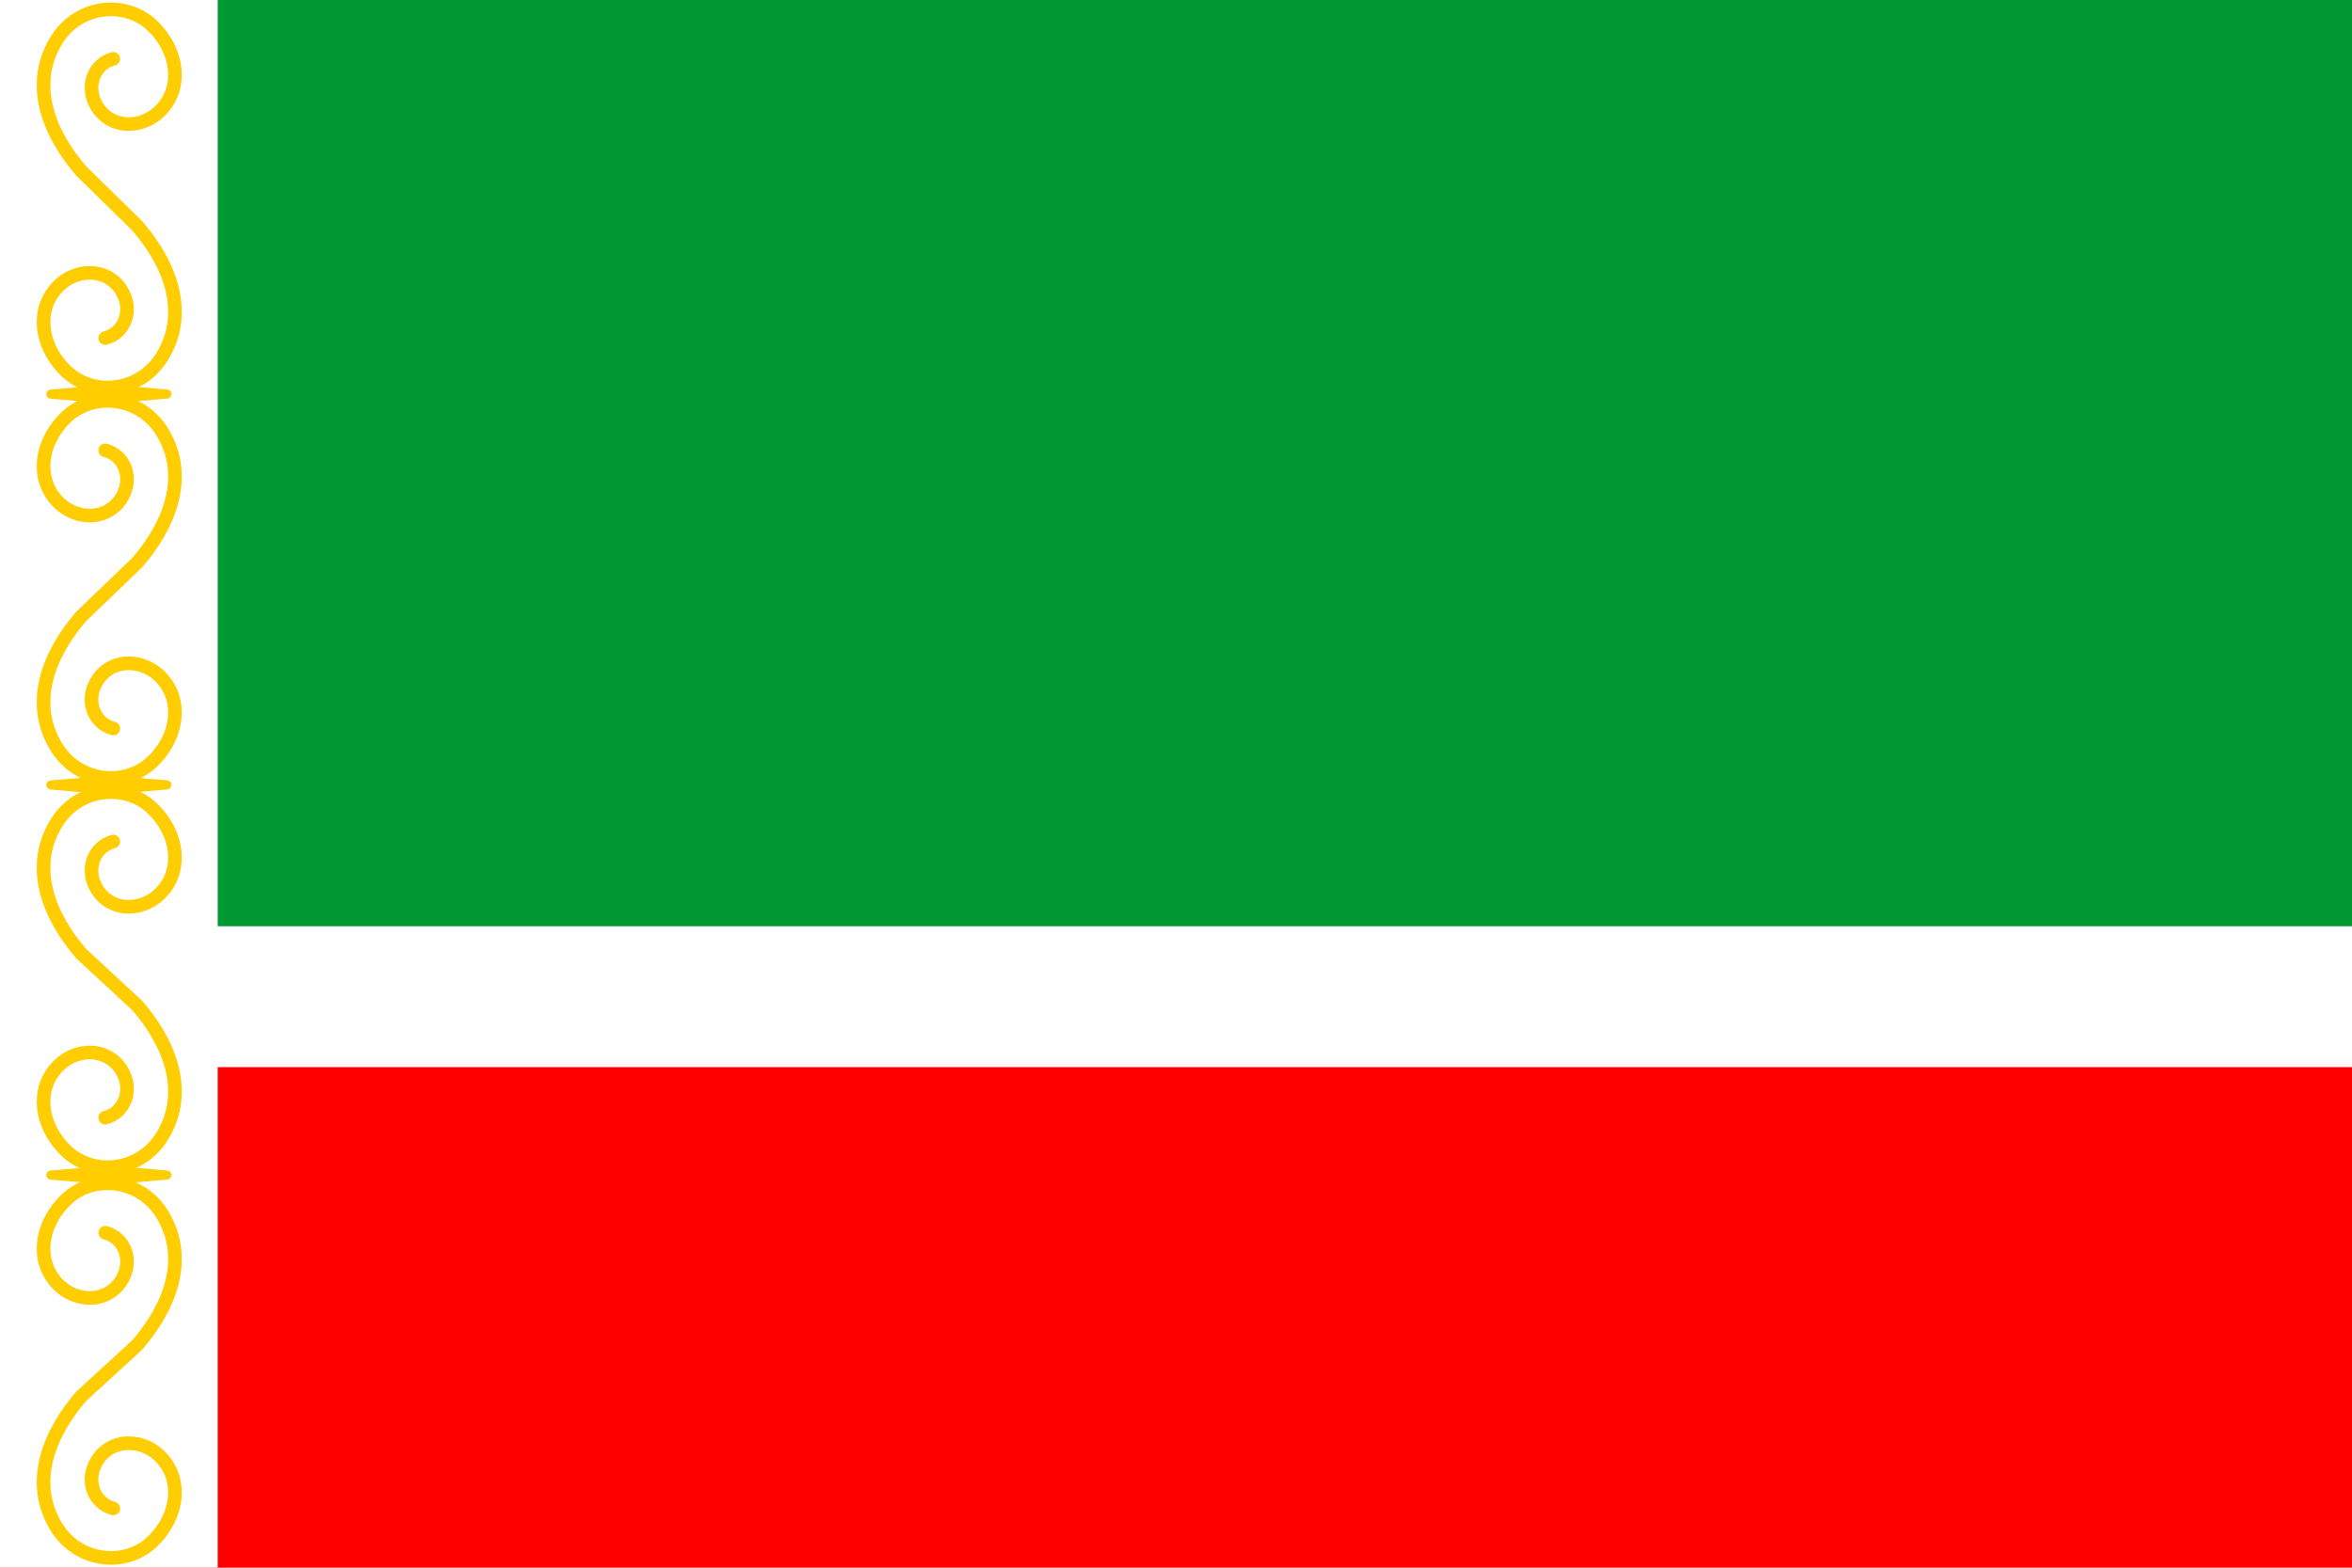 <?xml version="1.0" encoding="UTF-8" standalone="no"?>
<!-- Created with Inkscape (http://www.inkscape.org/) -->
<svg
   xmlns:svg="http://www.w3.org/2000/svg"
   xmlns="http://www.w3.org/2000/svg"
   version="1.0"
   width="450"
   height="300"
   id="svg7324">
  <defs
     id="defs7327" />
  <rect
     width="450"
     height="300"
     x="-1.7344013e-014"
     y="0"
     style="fill:#ffffff;fill-opacity:1;stroke:none;stroke-width:0.2;stroke-miterlimit:4;stroke-dasharray:none;stroke-opacity:0.691"
     id="rect9131" />
  <rect
     width="450"
     height="177.248"
     x="-1.7344013e-014"
     y="0"
     style="fill:#009832;fill-opacity:1;stroke:none;stroke-width:0.2;stroke-miterlimit:4;stroke-dasharray:none;stroke-opacity:0.691"
     id="rect9135" />
  <rect
     width="450"
     height="95.78"
     x="-1.7344013e-014"
     y="204.22"
     style="fill:#fe0000;fill-opacity:1;stroke:none;stroke-width:0.2;stroke-miterlimit:4;stroke-dasharray:none;stroke-opacity:0.691"
     id="rect9133" />
  <rect
     width="41.651"
     height="300"
     x="-1.7344013e-014"
     y="0"
     style="fill:#ffffff;fill-opacity:1;stroke:none;stroke-width:0.2;stroke-miterlimit:4;stroke-dasharray:none;stroke-opacity:0.691"
     id="rect9137" />
  <path
     d="M 21.68,139.41 C 18.047,138.524 16.12,134.039 18.665,130.128 C 21.593,125.628 28.249,125.932 31.663,130.66 C 35.077,135.388 33.393,141.828 29.013,145.886 C 23.849,150.67 14.869,149.76 10.705,142.823 C 5.465,134.094 9.724,124.665 15.554,117.942 L 26.26,107.644 C 32.09,100.921 36.348,91.492 31.109,82.762 C 26.945,75.825 17.964,74.915 12.8,79.699 C 8.421,83.757 6.736,90.197 10.15,94.925 C 13.564,99.653 20.221,99.958 23.149,95.457 C 25.693,91.546 23.767,87.061 20.133,86.176"
     style="fill:none;fill-opacity:0.75;fill-rule:evenodd;stroke:#ffcd00;stroke-width:2.604;stroke-linecap:round;stroke-linejoin:miter;stroke-miterlimit:4;stroke-dasharray:none;stroke-opacity:1"
     id="path10015" />
  <path
     d="M 20.133,235.899 C 23.767,236.785 25.693,241.269 23.148,245.181 C 20.22,249.681 13.564,249.377 10.15,244.649 C 6.736,239.92 8.42,233.48 12.8,229.423 C 17.964,224.638 26.945,225.548 31.108,232.486 C 36.348,241.215 32.09,250.644 26.26,257.367 L 15.554,267.194 C 9.724,273.917 5.465,283.345 10.705,292.075 C 14.869,299.012 23.849,299.922 29.013,295.138 C 33.393,291.08 35.077,284.64 31.663,279.912 C 28.249,275.184 21.593,274.88 18.665,279.38 C 16.12,283.291 18.047,287.776 21.68,288.662"
     style="fill:none;fill-opacity:0.75;fill-rule:evenodd;stroke:#ffcd00;stroke-width:2.604;stroke-linecap:round;stroke-linejoin:miter;stroke-miterlimit:4;stroke-dasharray:none;stroke-opacity:1"
     id="path11777" />
  <path
     d="M 21.68,11.26 C 18.047,12.145 16.12,16.63 18.665,20.541 C 21.593,25.042 28.249,24.737 31.663,20.009 C 35.077,15.281 33.393,8.841 29.013,4.783 C 23.849,-0.001 14.869,0.909 10.705,7.846 C 5.465,16.576 9.724,26.005 15.554,32.728 L 26.26,43.225 C 32.09,49.949 36.348,59.377 31.108,68.107 C 26.945,75.044 17.964,75.954 12.8,71.17 C 8.42,67.112 6.736,60.672 10.15,55.944 C 13.564,51.216 20.22,50.912 23.148,55.412 C 25.693,59.323 23.767,63.808 20.133,64.693"
     style="fill:none;fill-opacity:0.75;fill-rule:evenodd;stroke:#ffcd00;stroke-width:2.604;stroke-linecap:round;stroke-linejoin:miter;stroke-miterlimit:4;stroke-dasharray:none;stroke-opacity:1"
     id="path11783" />
  <path
     d="M 21.68,161.045 C 18.047,161.93 16.12,166.415 18.665,170.327 C 21.593,174.827 28.249,174.523 31.663,169.794 C 35.077,165.066 33.393,158.626 29.013,154.569 C 23.849,149.784 14.869,150.694 10.705,157.631 C 5.465,166.361 9.724,175.79 15.554,182.513 L 26.26,192.426 C 32.09,199.149 36.348,208.578 31.108,217.307 C 26.945,224.245 17.964,225.155 12.8,220.37 C 8.42,216.312 6.736,209.873 10.15,205.144 C 13.564,200.416 20.22,200.112 23.148,204.612 C 25.693,208.524 23.767,213.008 20.133,213.894"
     style="fill:none;fill-opacity:0.75;fill-rule:evenodd;stroke:#ffcd00;stroke-width:2.604;stroke-linecap:round;stroke-linejoin:miter;stroke-miterlimit:4;stroke-dasharray:none;stroke-opacity:1"
     id="path11785" />
  <path
     d="M 9.728,75.419 L 20.817,74.458 L 31.923,75.4 L 20.827,76.387 L 9.728,75.419 z "
     style="fill:#ffcd00;fill-opacity:1;fill-rule:evenodd;stroke:#ffcd00;stroke-width:1.736;stroke-linecap:square;stroke-linejoin:round;stroke-miterlimit:4;stroke-dasharray:none;stroke-opacity:1"
     id="path11806" />
  <path
     d="M 9.728,150.217 L 20.818,149.256 L 31.924,150.198 L 20.828,151.185 L 9.728,150.217 z "
     style="fill:#ffcd00;fill-opacity:1;fill-rule:evenodd;stroke:#ffcd00;stroke-width:1.736;stroke-linecap:square;stroke-linejoin:round;stroke-miterlimit:4;stroke-dasharray:none;stroke-opacity:1"
     id="path12681" />
  <path
     d="M 9.728,224.871 L 20.818,223.91 L 31.924,224.852 L 20.828,225.839 L 9.728,224.871 z "
     style="fill:#ffcd00;fill-opacity:1;fill-rule:evenodd;stroke:#ffcd00;stroke-width:1.736;stroke-linecap:square;stroke-linejoin:round;stroke-miterlimit:4;stroke-dasharray:none;stroke-opacity:1"
     id="path12683" />
</svg>
